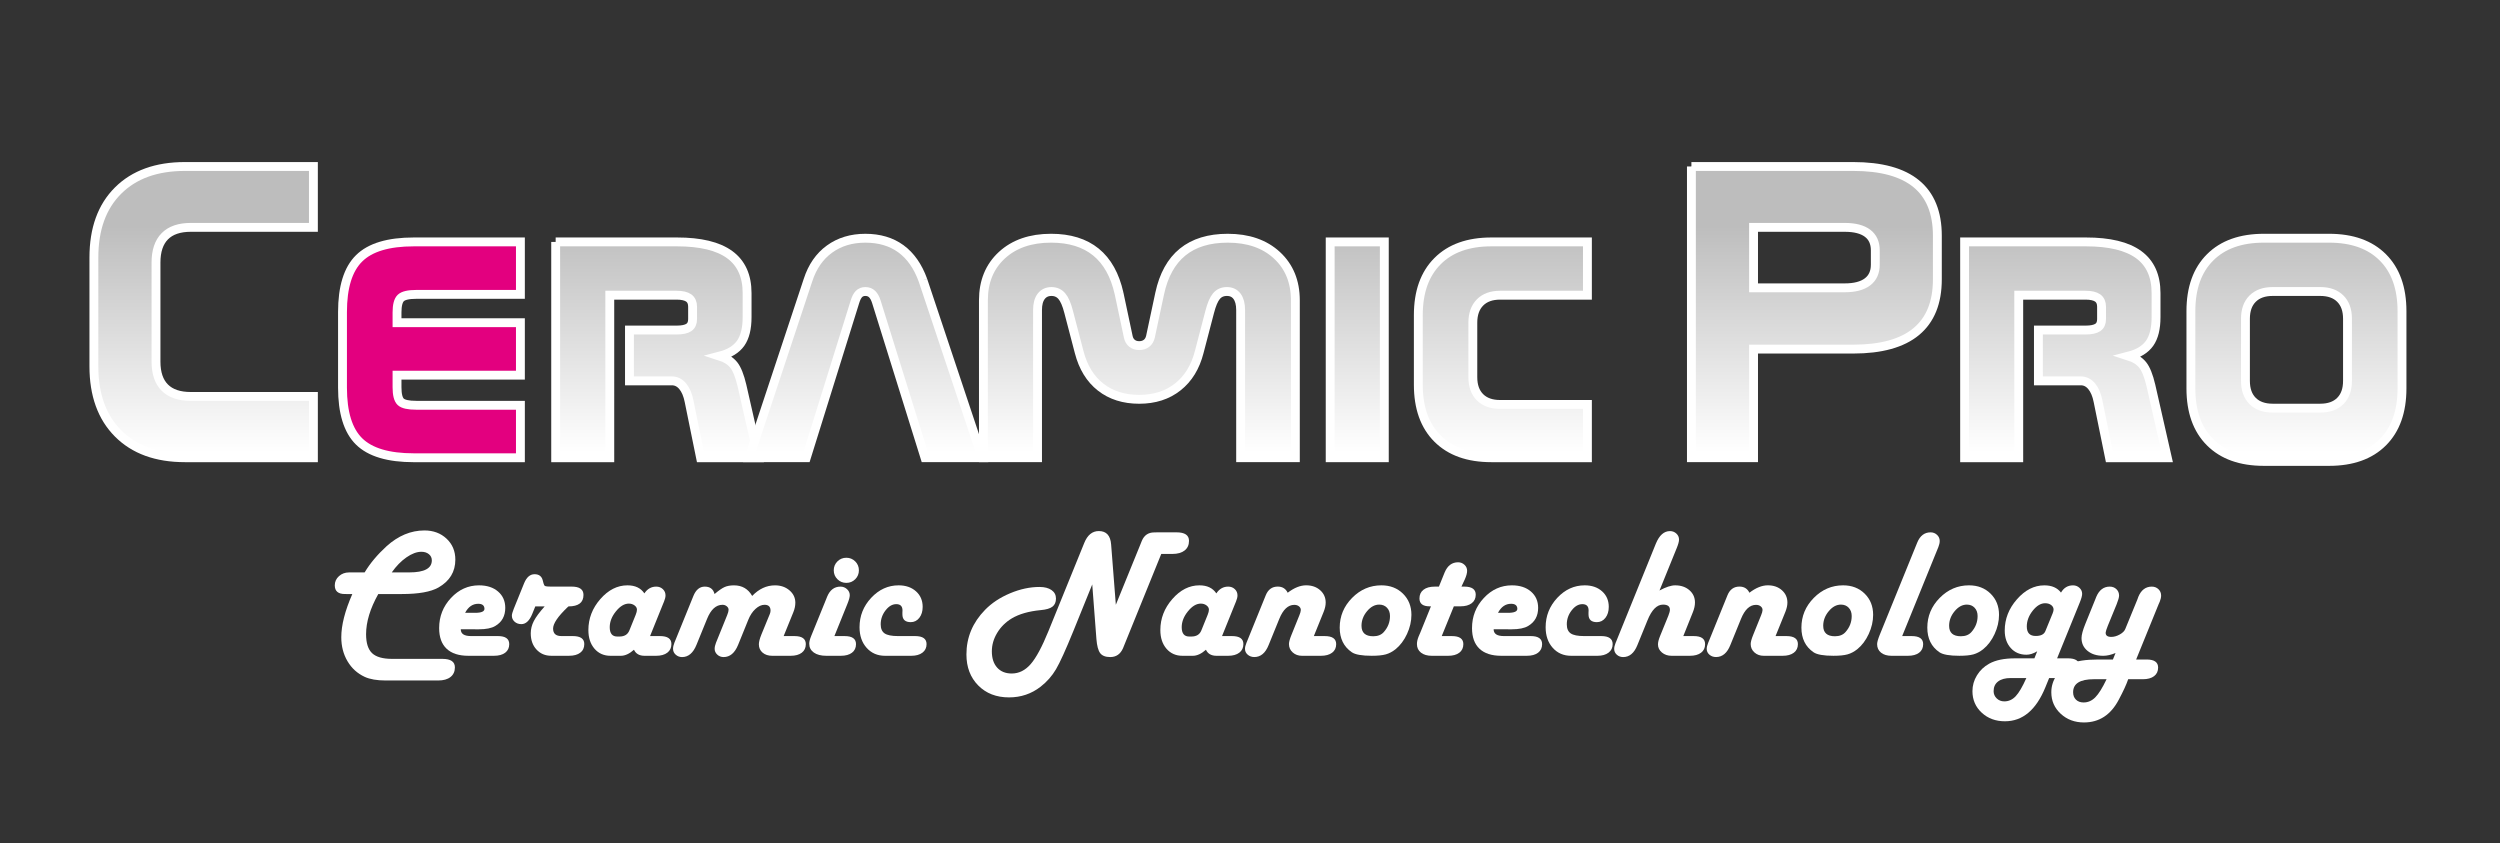 <?xml version="1.0" encoding="utf-8"?>
<!-- Generator: Adobe Illustrator 18.1.1, SVG Export Plug-In . SVG Version: 6.00 Build 0)  -->
<svg version="1.1" baseProfile="basic" id="i" xmlns="http://www.w3.org/2000/svg" xmlns:xlink="http://www.w3.org/1999/xlink"
	 x="0px" y="0px" width="338px" height="114px" viewBox="0 0 338 114" xml:space="preserve">
<rect x="0" y="0" width="338" height="114" fill="#333333" stroke="none"/>
<g>
	<g>
		
			<linearGradient id="SVGID_1_" gradientUnits="userSpaceOnUse" x1="-1.9" y1="-202.778" x2="-1.9" y2="-233.349" gradientTransform="matrix(1 0 0 1 29.433 263.922)">
			<stop  offset="0" style="stop-color:#FFFFFF"/>
			<stop  offset="1" style="stop-color:#BDBDBD"/>
		</linearGradient>
		<path fill="url(#SVGID_1_)" stroke="#FFFFFF" stroke-width="1.2" d="M24.998,22.509h17.375v8.23H25.801
			c-1.551,0-2.725,0.401-3.519,1.205c-0.795,0.804-1.191,1.992-1.191,3.561v13.383
			c0,1.553,0.397,2.728,1.191,3.519c0.794,0.796,1.967,1.192,3.519,1.192h16.572
			v8.286H24.998c-3.843,0-6.854-1.096-9.033-3.285
			c-2.18-2.189-3.271-5.212-3.271-9.075V34.812c0-3.86,1.091-6.878,3.271-9.047
			C18.144,23.596,21.155,22.509,24.998,22.509"/>
		<path fill="#E3007F" stroke="#FFFFFF" stroke-width="1.2" d="M55.949,32.707h14.41v7.093H56.283
			c-1.053,0-1.75,0.162-2.092,0.484c-0.342,0.324-0.513,0.977-0.513,1.955v1.387
			h16.681v7.093H53.678v1.635c0,0.997,0.166,1.654,0.499,1.97
			c0.332,0.314,1.034,0.469,2.106,0.469h14.076v7.095H55.949
			c-3.435,0-5.902-0.734-7.397-2.204c-1.498-1.468-2.246-3.894-2.246-7.274v-10.224
			c0-3.361,0.748-5.782,2.246-7.259C50.048,33.445,52.514,32.707,55.949,32.707"/>
		
			<linearGradient id="SVGID_2_" gradientUnits="userSpaceOnUse" x1="59.395" y1="-202.778" x2="59.395" y2="-233.349" gradientTransform="matrix(1 0 0 1 29.433 263.922)">
			<stop  offset="0" style="stop-color:#FFFFFF"/>
			<stop  offset="1" style="stop-color:#BDBDBD"/>
		</linearGradient>
		<path fill="url(#SVGID_2_)" stroke="#FFFFFF" stroke-width="1.2" d="M75.125,32.707h16.405
			c3.177,0,5.55,0.574,7.121,1.718c1.57,1.146,2.356,2.881,2.356,5.21v3.241
			c0,1.533-0.292,2.712-0.873,3.534c-0.582,0.822-1.52,1.398-2.812,1.731
			c0.813,0.259,1.436,0.658,1.87,1.192c0.434,0.537,0.807,1.468,1.122,2.8
			l2.218,9.753h-7.815l-1.551-7.621c-0.168-0.868-0.453-1.547-0.859-2.038
			c-0.406-0.488-0.896-0.734-1.469-0.734h-5.735v-6.871h6.373
			c0.757,0,1.307-0.116,1.649-0.346c0.342-0.232,0.513-0.605,0.513-1.122v-1.692
			c0-0.534-0.177-0.929-0.527-1.179c-0.35-0.247-0.896-0.373-1.635-0.373h-9.033
			V61.886h-7.316V32.707z"/>
		
			<linearGradient id="SVGID_3_" gradientUnits="userSpaceOnUse" x1="87.604" y1="-202.778" x2="87.604" y2="-233.349" gradientTransform="matrix(1 0 0 1 29.433 263.922)">
			<stop  offset="0" style="stop-color:#FFFFFF"/>
			<stop  offset="1" style="stop-color:#BDBDBD"/>
		</linearGradient>
		<path fill="url(#SVGID_3_)" stroke="#FFFFFF" stroke-width="1.2" d="M124.782,37.889l8.008,23.995h-7.731
			l-6.567-21.059c-0.148-0.48-0.343-0.835-0.583-1.067
			c-0.24-0.23-0.546-0.346-0.914-0.346c-0.351,0-0.638,0.112-0.859,0.333
			c-0.222,0.223-0.406,0.583-0.554,1.08l-6.567,21.059h-7.732l7.953-23.995
			c0.59-1.829,1.56-3.234,2.91-4.211c1.348-0.979,2.965-1.47,4.849-1.47
			c1.902,0,3.505,0.475,4.808,1.426C123.105,34.587,124.098,36.004,124.782,37.889"/>
		
			<linearGradient id="SVGID_4_" gradientUnits="userSpaceOnUse" x1="124.611" y1="-202.778" x2="124.611" y2="-233.349" gradientTransform="matrix(1 0 0 1 29.433 263.922)">
			<stop  offset="0" style="stop-color:#FFFFFF"/>
			<stop  offset="1" style="stop-color:#BDBDBD"/>
		</linearGradient>
		<path fill="url(#SVGID_4_)" stroke="#FFFFFF" stroke-width="1.2" d="M151.301,39.69l1.247,5.874
			c0.075,0.351,0.241,0.633,0.498,0.846c0.259,0.21,0.583,0.318,0.971,0.318
			c0.388,0,0.716-0.103,0.983-0.305c0.267-0.203,0.449-0.499,0.541-0.887
			l1.247-5.846c0.536-2.493,1.57-4.365,3.102-5.611
			c1.534-1.246,3.566-1.871,6.098-1.871c2.771,0,4.987,0.767,6.648,2.301
			c1.663,1.534,2.496,3.565,2.496,6.096v21.28h-7.399V41.907
			c0-0.795-0.162-1.409-0.485-1.845c-0.324-0.432-0.78-0.651-1.37-0.651
			c-0.593,0-1.064,0.208-1.414,0.625c-0.351,0.416-0.656,1.13-0.916,2.147
			l-1.412,5.403c-0.518,2.033-1.482,3.609-2.896,4.724
			c-1.413,1.12-3.155,1.677-5.224,1.677c-2.07,0-3.805-0.55-5.209-1.648
			c-1.404-1.1-2.375-2.682-2.909-4.752l-1.413-5.403
			c-0.259-1.017-0.569-1.731-0.928-2.147c-0.36-0.417-0.827-0.625-1.4-0.625
			c-0.591,0-1.052,0.219-1.385,0.651c-0.333,0.436-0.498,1.05-0.498,1.845v19.976
			h-7.316V40.604c0-2.531,0.831-4.562,2.493-6.096
			c1.664-1.534,3.881-2.301,6.651-2.301c2.512,0,4.535,0.625,6.068,1.871
			C149.703,35.325,150.746,37.197,151.301,39.69"/>
		
			<linearGradient id="SVGID_5_" gradientUnits="userSpaceOnUse" x1="154.067" y1="-202.778" x2="154.067" y2="-233.349" gradientTransform="matrix(1 0 0 1 29.433 263.922)">
			<stop  offset="0" style="stop-color:#FFFFFF"/>
			<stop  offset="1" style="stop-color:#BDBDBD"/>
		</linearGradient>
		
			<rect x="179.841" y="32.707" fill="url(#SVGID_5_)" stroke="#FFFFFF" stroke-width="1.2" width="7.319" height="29.179"/>
		
			<linearGradient id="SVGID_6_" gradientUnits="userSpaceOnUse" x1="173.755" y1="-202.778" x2="173.755" y2="-233.349" gradientTransform="matrix(1 0 0 1 29.433 263.922)">
			<stop  offset="0" style="stop-color:#FFFFFF"/>
			<stop  offset="1" style="stop-color:#BDBDBD"/>
		</linearGradient>
		<path fill="url(#SVGID_6_)" stroke="#FFFFFF" stroke-width="1.2" d="M201.621,32.707h12.998v7.204H202.813
			c-1.161,0-2.069,0.329-2.717,0.984c-0.644,0.655-0.969,1.567-0.969,2.73v7.371
			c0,1.164,0.325,2.068,0.969,2.715c0.648,0.646,1.556,0.97,2.717,0.97h11.806
			v7.204h-12.998c-3.121,0-5.543-0.865-7.27-2.592
			c-1.731-1.727-2.594-4.15-2.594-7.274v-9.42c0-3.122,0.863-5.552,2.594-7.287
			C196.078,33.574,198.5,32.707,201.621,32.707"/>
		
			<linearGradient id="SVGID_7_" gradientUnits="userSpaceOnUse" x1="215.872" y1="-202.778" x2="215.872" y2="-233.349" gradientTransform="matrix(1 0 0 1 29.433 263.922)">
			<stop  offset="0" style="stop-color:#FFFFFF"/>
			<stop  offset="1" style="stop-color:#BDBDBD"/>
		</linearGradient>
		<path fill="url(#SVGID_7_)" stroke="#FFFFFF" stroke-width="1.2" d="M228.678,22.509h21.868
			c3.803,0,6.651,0.78,8.545,2.342c1.893,1.56,2.839,3.902,2.839,7.025v5.901
			c0,3.122-0.951,5.473-2.852,7.053c-1.902,1.58-4.746,2.369-8.532,2.369H237.08
			v14.685h-8.401V22.509z M237.08,30.739v8.175h12.327
			c1.35,0,2.375-0.269,3.077-0.804c0.705-0.534,1.056-1.31,1.056-2.327v-1.939
			c0-1.017-0.351-1.788-1.056-2.316c-0.701-0.526-1.727-0.789-3.077-0.789H237.08z"/>
		
			<linearGradient id="SVGID_8_" gradientUnits="userSpaceOnUse" x1="249.887" y1="-202.778" x2="249.887" y2="-233.349" gradientTransform="matrix(1 0 0 1 29.433 263.922)">
			<stop  offset="0" style="stop-color:#FFFFFF"/>
			<stop  offset="1" style="stop-color:#BDBDBD"/>
		</linearGradient>
		<path fill="url(#SVGID_8_)" stroke="#FFFFFF" stroke-width="1.2" d="M265.617,32.707h16.407
			c3.177,0,5.552,0.574,7.121,1.718c1.569,1.146,2.353,2.881,2.353,5.21v3.241
			c0,1.533-0.289,2.712-0.872,3.534c-0.579,0.822-1.517,1.398-2.814,1.731
			c0.815,0.259,1.438,0.658,1.871,1.192c0.434,0.537,0.811,1.468,1.122,2.8
			l2.217,9.753h-7.813l-1.551-7.621c-0.167-0.868-0.456-1.547-0.859-2.038
			c-0.407-0.488-0.894-0.734-1.468-0.734h-5.737v-6.871h6.372
			c0.758,0,1.305-0.116,1.652-0.346c0.342-0.232,0.513-0.605,0.513-1.122v-1.692
			c0-0.534-0.179-0.929-0.53-1.179c-0.351-0.247-0.895-0.373-1.635-0.373h-9.032
			V61.886h-7.319V32.707z"/>
		
			<linearGradient id="SVGID_9_" gradientUnits="userSpaceOnUse" x1="281.047" y1="-202.778" x2="281.047" y2="-233.349" gradientTransform="matrix(1 0 0 1 29.433 263.922)">
			<stop  offset="0" style="stop-color:#FFFFFF"/>
			<stop  offset="1" style="stop-color:#BDBDBD"/>
		</linearGradient>
		<path fill="url(#SVGID_9_)" stroke="#FFFFFF" stroke-width="1.2" d="M306.078,32.207h8.808
			c3.125,0,5.547,0.863,7.274,2.592c1.726,1.727,2.59,4.152,2.59,7.272v10.447
			c0,3.122-0.863,5.548-2.59,7.274c-1.727,1.729-4.15,2.592-7.274,2.592h-8.808
			c-3.125,0-5.548-0.864-7.274-2.592c-1.731-1.726-2.595-4.152-2.595-7.274V42.072
			c0-3.12,0.864-5.546,2.595-7.272C300.53,33.07,302.954,32.207,306.078,32.207
			 M303.585,43.097v8.397c0,1.164,0.32,2.07,0.968,2.717
			c0.644,0.646,1.552,0.97,2.713,0.97h6.429c1.166,0,2.073-0.324,2.717-0.97
			c0.648-0.647,0.969-1.553,0.969-2.717v-8.397c0-1.164-0.32-2.066-0.969-2.715
			c-0.644-0.647-1.551-0.971-2.717-0.971h-6.429c-1.161,0-2.069,0.324-2.713,0.971
			C303.904,41.031,303.585,41.933,303.585,43.097"/>
	</g>
	<g>
		<path fill="#FFFFFF" d="M51.144,80.312c-1.1,1.956-1.65,3.771-1.65,5.441
			c0,1.191,0.271,2.042,0.813,2.556c0.542,0.514,1.445,0.771,2.709,0.771h6.798
			c1.125,0,1.688,0.383,1.688,1.149c0,0.554-0.198,0.989-0.593,1.302
			c-0.396,0.314-0.952,0.471-1.669,0.471h-7.093c-1.182,0-2.127-0.163-2.837-0.489
			c-0.987-0.457-1.761-1.159-2.323-2.109c-0.563-0.949-0.844-2.031-0.844-3.246
			c0-1.63,0.497-3.579,1.492-5.845h-0.685H46.632c-0.913,0-1.37-0.391-1.37-1.174
			c0-0.488,0.188-0.903,0.563-1.241c0.375-0.338,0.832-0.507,1.37-0.507h0.33
			h1.773c0.734-1.223,1.72-2.401,2.959-3.534
			c1.581-1.426,3.289-2.14,5.123-2.14c1.207,0,2.205,0.371,2.996,1.113
			c0.791,0.741,1.186,1.687,1.186,2.837c0,1.638-0.762,2.894-2.286,3.766
			c-1.036,0.587-2.683,0.881-4.941,0.881H51.144z M52.966,77.389h2.372
			c2.03,0,3.045-0.542,3.045-1.626c0-0.342-0.133-0.622-0.397-0.838
			c-0.265-0.215-0.602-0.324-1.01-0.324c-0.628,0-1.304,0.253-2.03,0.758
			C54.221,75.865,53.561,76.541,52.966,77.389z"/>
		<path fill="#FFFFFF" d="M62.296,85.08c0,0.612,0.46,0.917,1.381,0.917h3.632
			c1.027,0,1.54,0.363,1.54,1.089c0,0.497-0.181,0.884-0.544,1.161
			s-0.87,0.416-1.522,0.416h-3.461c-1.288,0-2.268-0.318-2.94-0.954
			c-0.673-0.635-1.009-1.565-1.009-2.788c0-1.573,0.532-2.931,1.596-4.071
			c1.063-1.142,2.329-1.712,3.797-1.712c1.067,0,1.926,0.28,2.574,0.838
			c0.648,0.558,0.972,1.294,0.972,2.207c0,1.101-0.448,1.916-1.345,2.445
			c-0.497,0.302-1.239,0.453-2.225,0.453H62.296z M62.883,82.855h1.345
			c0.872,0,1.296-0.192,1.271-0.575c-0.024-0.432-0.305-0.648-0.843-0.648
			C63.906,81.632,63.315,82.039,62.883,82.855z"/>
		<path fill="#FFFFFF" d="M72.372,81.986l-0.416,1.027
			c-0.375,0.913-0.864,1.369-1.468,1.369c-0.367,0-0.673-0.109-0.917-0.329
			c-0.245-0.22-0.367-0.493-0.367-0.819c0-0.188,0.09-0.506,0.269-0.954
			l1.381-3.412c0.334-0.823,0.807-1.235,1.419-1.235
			c0.603,0,0.974,0.285,1.112,0.856l0.098,0.378
			c0.049,0.196,0.122,0.318,0.22,0.367c0.098,0.049,0.338,0.073,0.722,0.073
			h2.861c1.067,0,1.601,0.375,1.601,1.125c0,1.036-0.677,1.553-2.03,1.553
			l-0.135,0.122c-1.297,1.239-1.944,2.198-1.944,2.874
			c0,0.677,0.374,1.015,1.124,1.015h1.541c1.035,0,1.553,0.359,1.553,1.076
			c0,0.506-0.181,0.896-0.544,1.173c-0.363,0.277-0.87,0.416-1.522,0.416h-2.397
			c-0.815,0-1.482-0.281-1.999-0.844c-0.518-0.563-0.776-1.292-0.776-2.189
			c0-0.571,0.139-1.125,0.416-1.663c0.276-0.538,0.766-1.199,1.467-1.982H72.372z"
			/>
		<path fill="#FFFFFF" d="M87.889,85.998h1.345c1.027,0,1.541,0.359,1.541,1.076
			c0,0.497-0.183,0.886-0.55,1.168c-0.367,0.281-0.872,0.422-1.516,0.422h-1.566
			c-0.701,0-1.178-0.273-1.43-0.819c-0.612,0.546-1.203,0.819-1.774,0.819h-1.394
			c-0.897,0-1.62-0.32-2.171-0.96c-0.55-0.64-0.825-1.478-0.825-2.513
			c0-1.565,0.54-2.965,1.62-4.2c1.08-1.235,2.3-1.853,3.662-1.853
			c1.044,0,1.805,0.363,2.286,1.089c0.408-0.612,0.942-0.917,1.602-0.917
			c0.358,0,0.658,0.114,0.899,0.343c0.241,0.228,0.36,0.51,0.36,0.844
			c0,0.228-0.065,0.502-0.196,0.82l-0.135,0.329L87.889,85.998z M83.45,86.059
			h0.306c0.669,0,1.113-0.273,1.333-0.819l0.856-2.115
			c0.113-0.277,0.171-0.51,0.171-0.697c0-0.22-0.108-0.412-0.325-0.575
			c-0.216-0.162-0.475-0.245-0.776-0.245c-0.595,0-1.174,0.347-1.737,1.04
			c-0.563,0.693-0.843,1.411-0.843,2.152
			C82.436,85.639,82.773,86.059,83.45,86.059z"/>
		<path fill="#FFFFFF" d="M105.95,85.998h1.455c1.027,0,1.541,0.363,1.541,1.089
			c0,0.497-0.182,0.884-0.545,1.161c-0.363,0.277-0.866,0.416-1.51,0.416h-2.482
			c-0.538,0-0.974-0.143-1.308-0.428c-0.334-0.285-0.501-0.66-0.501-1.124
			c0-0.318,0.11-0.75,0.33-1.297l1.149-2.8
			c0.065-0.163,0.098-0.314,0.098-0.453c0-0.53-0.269-0.795-0.806-0.795
			c-0.416,0-0.828,0.188-1.235,0.563c-0.408,0.375-0.734,0.872-0.979,1.492
			l-1.369,3.375c-0.449,1.092-1.101,1.638-1.956,1.638
			c-0.334,0-0.62-0.11-0.856-0.33c-0.236-0.22-0.355-0.481-0.355-0.783
			c0-0.236,0.061-0.513,0.183-0.831l0.135-0.33l1.381-3.412
			c0.122-0.302,0.184-0.538,0.184-0.709c0-0.179-0.082-0.336-0.245-0.47
			c-0.163-0.135-0.354-0.202-0.574-0.202c-0.881,0-1.578,0.636-2.092,1.908
			l-1.43,3.51c-0.448,1.1-1.097,1.65-1.944,1.65
			c-0.335,0-0.622-0.108-0.863-0.324c-0.241-0.216-0.36-0.479-0.36-0.789
			c0-0.245,0.061-0.521,0.183-0.831l0.135-0.33l2.433-5.992
			c0.342-0.84,0.856-1.26,1.54-1.26c0.709,0,1.15,0.334,1.321,1.003
			c0.555-0.473,1.005-0.787,1.351-0.942c0.347-0.155,0.772-0.232,1.278-0.232
			c1.093,0,1.911,0.477,2.458,1.431c0.913-0.954,1.94-1.431,3.082-1.431
			c0.783,0,1.437,0.227,1.963,0.679c0.526,0.452,0.789,1.009,0.789,1.669
			c0,0.415-0.09,0.843-0.269,1.283L105.95,85.998z"/>
		<path fill="#FFFFFF" d="M114.424,75.408c0.472,0,0.874,0.165,1.204,0.495
			c0.33,0.33,0.495,0.731,0.495,1.204c0,0.473-0.165,0.874-0.495,1.204
			c-0.33,0.33-0.732,0.495-1.204,0.495c-0.473,0-0.875-0.165-1.204-0.495
			c-0.33-0.33-0.496-0.731-0.496-1.204c0-0.473,0.166-0.874,0.496-1.204
			C113.549,75.573,113.951,75.408,114.424,75.408z M112.81,85.998h1.382
			c1.027,0,1.54,0.363,1.54,1.089c0,0.497-0.181,0.884-0.544,1.161
			s-0.87,0.416-1.522,0.416h-1.944c-0.718,0-1.283-0.147-1.694-0.44
			c-0.412-0.294-0.618-0.692-0.618-1.198c0-0.269,0.086-0.612,0.257-1.027
			l2.018-4.964l0.135-0.342c0.374-0.921,0.978-1.382,1.809-1.382
			c0.343,0,0.638,0.114,0.886,0.343c0.249,0.228,0.373,0.502,0.373,0.819
			c0,0.261-0.11,0.66-0.329,1.198L112.81,85.998z"/>
		<path fill="#FFFFFF" d="M123.203,88.663h-3.545c-1.019,0-1.849-0.359-2.489-1.076
			c-0.64-0.717-0.96-1.646-0.96-2.788c0-1.524,0.526-2.849,1.577-3.974
			c1.052-1.125,2.286-1.688,3.705-1.688c0.962,0,1.744,0.269,2.348,0.807
			c0.603,0.538,0.905,1.239,0.905,2.103c0,0.603-0.151,1.099-0.453,1.486
			c-0.302,0.387-0.689,0.581-1.162,0.581c-0.749,0-1.124-0.351-1.124-1.052
			c0-0.106,0-0.196,0-0.269c0.008-0.09,0.012-0.175,0.012-0.257
			c0-0.571-0.281-0.856-0.844-0.856c-0.53,0-1.013,0.281-1.449,0.844
			c-0.436,0.563-0.654,1.191-0.654,1.883c0,0.579,0.177,0.989,0.532,1.23
			c0.355,0.241,0.956,0.36,1.804,0.36h2.311c1.036,0,1.553,0.363,1.553,1.089
			c0,0.488-0.186,0.874-0.557,1.155C124.342,88.523,123.839,88.663,123.203,88.663z"/>
		<path fill="#FFFFFF" d="M157.002,74.895l-4.941,12.179l-0.232,0.574
			c-0.351,0.791-0.925,1.186-1.724,1.186c-0.636,0-1.089-0.175-1.358-0.526
			c-0.268-0.351-0.439-0.991-0.513-1.919l-0.563-7.374l-2.556,6.31
			c-1.027,2.527-1.808,4.245-2.342,5.154c-0.534,0.908-1.229,1.698-2.085,2.366
			c-1.239,0.961-2.662,1.443-4.267,1.443c-1.712,0-3.1-0.538-4.164-1.614
			c-1.064-1.076-1.596-2.475-1.596-4.195c0-2.299,0.839-4.308,2.519-6.028
			c0.897-0.921,2.024-1.667,3.381-2.238c1.358-0.571,2.684-0.856,3.98-0.856
			c0.685,0,1.227,0.141,1.627,0.422c0.399,0.281,0.599,0.662,0.599,1.143
			c0,0.489-0.159,0.855-0.477,1.1c-0.318,0.245-0.844,0.4-1.578,0.465
			c-1.622,0.155-2.931,0.53-3.925,1.125c-0.824,0.497-1.478,1.145-1.963,1.944
			c-0.485,0.799-0.727,1.635-0.727,2.507c0,0.93,0.238,1.661,0.715,2.195
			c0.477,0.534,1.135,0.801,1.975,0.801c0.97,0,1.823-0.424,2.561-1.271
			c0.738-0.848,1.539-2.336,2.403-4.464l4.842-11.922
			c0.432-1.067,1.089-1.602,1.969-1.602c1.018,0,1.573,0.607,1.663,1.822
			l0.636,8.144l3.314-8.144l0.196-0.489c0.317-0.766,0.876-1.149,1.675-1.149
			l0.501-0.012h2.507c1.133,0,1.699,0.383,1.699,1.149
			c0,0.563-0.2,0.999-0.599,1.309c-0.399,0.31-0.953,0.465-1.663,0.465H157.002
			z"/>
		<path fill="#FFFFFF" d="M165.219,85.998h1.345c1.027,0,1.541,0.359,1.541,1.076
			c0,0.497-0.183,0.886-0.55,1.168c-0.367,0.281-0.873,0.422-1.516,0.422h-1.566
			c-0.701,0-1.178-0.273-1.43-0.819c-0.612,0.546-1.203,0.819-1.774,0.819h-1.394
			c-0.897,0-1.62-0.32-2.171-0.96c-0.55-0.64-0.825-1.478-0.825-2.513
			c0-1.565,0.54-2.965,1.62-4.2c1.08-1.235,2.3-1.853,3.662-1.853
			c1.044,0,1.805,0.363,2.286,1.089c0.408-0.612,0.942-0.917,1.602-0.917
			c0.358,0,0.658,0.114,0.899,0.343c0.241,0.228,0.36,0.51,0.36,0.844
			c0,0.228-0.065,0.502-0.196,0.82l-0.135,0.329L165.219,85.998z M160.78,86.059
			h0.306c0.669,0,1.113-0.273,1.333-0.819l0.856-2.115
			c0.113-0.277,0.171-0.51,0.171-0.697c0-0.22-0.108-0.412-0.324-0.575
			c-0.216-0.162-0.475-0.245-0.776-0.245c-0.595,0-1.174,0.347-1.736,1.04
			c-0.563,0.693-0.844,1.411-0.844,2.152
			C159.766,85.639,160.104,86.059,160.78,86.059z"/>
		<path fill="#FFFFFF" d="M177.631,85.998h1.467c1.036,0,1.553,0.363,1.553,1.089
			c0,0.497-0.183,0.884-0.55,1.161c-0.367,0.277-0.872,0.416-1.517,0.416h-2.556
			c-0.497,0-0.915-0.151-1.253-0.453c-0.338-0.302-0.508-0.68-0.508-1.137
			c0-0.277,0.114-0.693,0.343-1.248l1.075-2.666
			c0.114-0.277,0.175-0.502,0.184-0.673c0.008-0.196-0.071-0.363-0.238-0.502
			c-0.167-0.139-0.382-0.208-0.642-0.208c-0.84,0-1.517,0.632-2.03,1.896
			l-1.443,3.546c-0.432,1.076-1.076,1.614-1.932,1.614
			c-0.351,0-0.648-0.106-0.893-0.318s-0.367-0.473-0.367-0.783
			c0-0.228,0.065-0.501,0.196-0.819l0.135-0.33l2.47-6.09
			c0.318-0.791,0.86-1.186,1.626-1.186c0.628,0,1.076,0.277,1.345,0.832
			c0.873-0.669,1.704-1.003,2.495-1.003c0.767,0,1.398,0.22,1.895,0.661
			c0.497,0.44,0.746,0.999,0.746,1.676c0,0.374-0.09,0.786-0.269,1.235
			L177.631,85.998z"/>
		<path fill="#FFFFFF" d="M186.765,79.137c1.182,0,2.154,0.375,2.916,1.125
			c0.762,0.75,1.143,1.703,1.143,2.861c0,0.872-0.2,1.738-0.599,2.599
			c-0.4,0.859-0.917,1.546-1.553,2.06c-0.424,0.334-0.862,0.565-1.314,0.691
			c-0.453,0.126-1.086,0.189-1.902,0.189c-1.328,0-2.225-0.159-2.69-0.477
			c-1.093-0.749-1.638-1.858-1.638-3.326c0-1.549,0.558-2.89,1.675-4.023
			C183.92,79.704,185.24,79.137,186.765,79.137z M186.472,81.742
			c-0.603,0-1.154,0.298-1.65,0.893c-0.497,0.595-0.746,1.252-0.746,1.968
			c0,0.946,0.53,1.419,1.589,1.419c0.62,0,1.097-0.192,1.431-0.575
			c0.554-0.628,0.831-1.345,0.831-2.152c0-0.465-0.134-0.84-0.403-1.125
			C187.255,81.885,186.904,81.742,186.472,81.742z"/>
		<path fill="#FFFFFF" d="M197.587,79.309h0.379c1.035,0,1.553,0.363,1.553,1.089
			c0,0.497-0.183,0.885-0.55,1.161c-0.367,0.277-0.872,0.416-1.516,0.416h-0.893
			l-1.638,4.023h1.369c1.036,0,1.553,0.363,1.553,1.089
			c0,0.497-0.182,0.884-0.545,1.161c-0.363,0.277-0.87,0.416-1.522,0.416h-2.189
			c-0.62,0-1.111-0.143-1.474-0.428c-0.363-0.285-0.544-0.673-0.544-1.161
			c0-0.302,0.073-0.636,0.22-1.003l0.232-0.538l1.442-3.559h-0.183
			c-0.913,0-1.369-0.355-1.369-1.063c0-0.506,0.181-0.899,0.544-1.18
			s0.87-0.422,1.522-0.422h0.563l0.648-1.602l0.134-0.33
			c0.383-0.905,0.987-1.358,1.81-1.358c0.334,0,0.621,0.112,0.862,0.337
			c0.241,0.224,0.36,0.495,0.36,0.813c0,0.31-0.106,0.701-0.317,1.174
			L197.587,79.309z"/>
		<path fill="#FFFFFF" d="M201.94,85.08c0,0.612,0.461,0.917,1.382,0.917h3.632
			c1.027,0,1.54,0.363,1.54,1.089c0,0.497-0.182,0.884-0.544,1.161
			c-0.363,0.277-0.871,0.416-1.522,0.416h-3.461c-1.288,0-2.269-0.318-2.941-0.954
			c-0.672-0.635-1.009-1.565-1.009-2.788c0-1.573,0.532-2.931,1.596-4.071
			c1.064-1.142,2.33-1.712,3.797-1.712c1.068,0,1.926,0.28,2.574,0.838
			c0.648,0.558,0.972,1.294,0.972,2.207c0,1.101-0.448,1.916-1.345,2.445
			c-0.497,0.302-1.239,0.453-2.226,0.453H201.94z M202.527,82.855h1.345
			c0.872,0,1.296-0.192,1.271-0.575c-0.024-0.432-0.306-0.648-0.844-0.648
			C203.55,81.632,202.959,82.039,202.527,82.855z"/>
		<path fill="#FFFFFF" d="M215.965,88.663h-3.546c-1.019,0-1.849-0.359-2.489-1.076
			c-0.64-0.717-0.96-1.646-0.96-2.788c0-1.524,0.526-2.849,1.577-3.974
			c1.052-1.125,2.286-1.688,3.705-1.688c0.962,0,1.744,0.269,2.348,0.807
			c0.603,0.538,0.905,1.239,0.905,2.103c0,0.603-0.151,1.099-0.453,1.486
			c-0.302,0.387-0.689,0.581-1.162,0.581c-0.749,0-1.124-0.351-1.124-1.052
			c0-0.106,0-0.196,0-0.269c0.008-0.09,0.012-0.175,0.012-0.257
			c0-0.571-0.281-0.856-0.844-0.856c-0.53,0-1.013,0.281-1.449,0.844
			c-0.436,0.563-0.654,1.191-0.654,1.883c0,0.579,0.177,0.989,0.532,1.23
			s0.956,0.36,1.804,0.36h2.311c1.036,0,1.553,0.363,1.553,1.089
			c0,0.488-0.186,0.874-0.557,1.155C217.104,88.523,216.601,88.663,215.965,88.663z"/>
		<path fill="#FFFFFF" d="M224.366,79.835c0.856-0.465,1.562-0.697,2.116-0.697
			c0.782,0,1.425,0.219,1.925,0.655c0.501,0.436,0.753,0.992,0.753,1.669
			c0,0.408-0.098,0.851-0.294,1.332l-1.284,3.204h1.407
			c1.027,0,1.54,0.363,1.54,1.089c0,0.497-0.181,0.884-0.544,1.161
			c-0.363,0.277-0.87,0.416-1.522,0.416h-2.458c-0.522,0-0.96-0.148-1.315-0.446
			c-0.355-0.298-0.532-0.662-0.532-1.094c0-0.294,0.094-0.669,0.281-1.125
			l1.125-2.764c0.139-0.351,0.208-0.616,0.208-0.795
			c0-0.465-0.31-0.697-0.93-0.697c-0.832,0-1.532,0.709-2.103,2.128
			l-1.37,3.363c-0.432,1.067-1.071,1.602-1.92,1.602
			c-0.334,0-0.62-0.106-0.856-0.318c-0.236-0.212-0.355-0.469-0.355-0.771
			c0-0.228,0.061-0.497,0.183-0.806l0.135-0.33l5.319-13.121
			c0.465-1.124,1.101-1.687,1.908-1.687c0.334,0,0.621,0.112,0.862,0.336
			c0.241,0.224,0.36,0.496,0.36,0.813c0,0.262-0.106,0.648-0.318,1.162
			L224.366,79.835z"/>
		<path fill="#FFFFFF" d="M240.055,85.998h1.468c1.035,0,1.553,0.363,1.553,1.089
			c0,0.497-0.183,0.884-0.55,1.161c-0.367,0.277-0.872,0.416-1.516,0.416h-2.556
			c-0.497,0-0.916-0.151-1.253-0.453c-0.338-0.302-0.508-0.68-0.508-1.137
			c0-0.277,0.114-0.693,0.342-1.248l1.076-2.666
			c0.114-0.277,0.175-0.502,0.183-0.673c0.008-0.196-0.072-0.363-0.239-0.502
			c-0.167-0.139-0.381-0.208-0.642-0.208c-0.84,0-1.516,0.632-2.03,1.896
			l-1.443,3.546c-0.432,1.076-1.076,1.614-1.932,1.614
			c-0.351,0-0.648-0.106-0.893-0.318c-0.245-0.212-0.367-0.473-0.367-0.783
			c0-0.228,0.065-0.501,0.196-0.819l0.135-0.33l2.47-6.09
			c0.318-0.791,0.86-1.186,1.627-1.186c0.628,0,1.076,0.277,1.345,0.832
			c0.872-0.669,1.704-1.003,2.495-1.003c0.766,0,1.398,0.22,1.895,0.661
			c0.497,0.44,0.746,0.999,0.746,1.676c0,0.374-0.091,0.786-0.269,1.235
			L240.055,85.998z"/>
		<path fill="#FFFFFF" d="M249.189,79.137c1.182,0,2.154,0.375,2.916,1.125
			c0.762,0.75,1.143,1.703,1.143,2.861c0,0.872-0.2,1.738-0.599,2.599
			c-0.4,0.859-0.917,1.546-1.553,2.06c-0.424,0.334-0.862,0.565-1.315,0.691
			c-0.453,0.126-1.086,0.189-1.902,0.189c-1.328,0-2.225-0.159-2.69-0.477
			c-1.093-0.749-1.638-1.858-1.638-3.326c0-1.549,0.558-2.89,1.675-4.023
			C246.344,79.704,247.664,79.137,249.189,79.137z M248.895,81.742
			c-0.603,0-1.154,0.298-1.65,0.893c-0.497,0.595-0.746,1.252-0.746,1.968
			c0,0.946,0.53,1.419,1.589,1.419c0.62,0,1.097-0.192,1.431-0.575
			c0.554-0.628,0.831-1.345,0.831-2.152c0-0.465-0.134-0.84-0.403-1.125
			C249.678,81.885,249.328,81.742,248.895,81.742z"/>
		<path fill="#FFFFFF" d="M257.174,85.998h1.284c1.036,0,1.553,0.363,1.553,1.089
			c0,0.497-0.182,0.884-0.545,1.161s-0.87,0.416-1.522,0.416h-2.201
			c-0.603,0-1.08-0.143-1.43-0.428c-0.351-0.285-0.526-0.668-0.526-1.149
			c0-0.253,0.118-0.673,0.355-1.26l4.94-12.155l0.135-0.33
			c0.375-0.912,0.974-1.369,1.797-1.369c0.343,0,0.634,0.114,0.875,0.342
			c0.24,0.228,0.36,0.502,0.36,0.819c0,0.245-0.061,0.522-0.183,0.832
			l-0.135,0.33L257.174,85.998z"/>
		<path fill="#FFFFFF" d="M266.21,79.137c1.182,0,2.154,0.375,2.916,1.125
			c0.762,0.75,1.143,1.703,1.143,2.861c0,0.872-0.2,1.738-0.599,2.599
			c-0.4,0.859-0.917,1.546-1.553,2.06c-0.424,0.334-0.862,0.565-1.314,0.691
			c-0.453,0.126-1.086,0.189-1.902,0.189c-1.328,0-2.225-0.159-2.69-0.477
			c-1.093-0.749-1.638-1.858-1.638-3.326c0-1.549,0.558-2.89,1.675-4.023
			C263.365,79.704,264.685,79.137,266.21,79.137z M265.917,81.742
			c-0.603,0-1.154,0.298-1.65,0.893c-0.497,0.595-0.746,1.252-0.746,1.968
			c0,0.946,0.53,1.419,1.589,1.419c0.62,0,1.097-0.192,1.431-0.575
			c0.554-0.628,0.831-1.345,0.831-2.152c0-0.465-0.134-0.84-0.403-1.125
			C266.7,81.885,266.349,81.742,265.917,81.742z"/>
		<path fill="#FFFFFF" d="M278.12,89.006h1.467c1.036,0,1.553,0.359,1.553,1.076
			c0,0.497-0.183,0.886-0.55,1.168c-0.367,0.28-0.872,0.422-1.517,0.422h-2.03
			l-0.514,1.26c-1.247,3.056-3.069,4.585-5.466,4.585
			c-1.255,0-2.3-0.387-3.136-1.162c-0.836-0.775-1.253-1.744-1.253-2.91
			c0-0.758,0.201-1.469,0.605-2.133c0.404-0.665,0.956-1.193,1.657-1.583
			c0.864-0.481,2.026-0.722,3.485-0.722h2.629l0.379-0.954
			c-0.514,0.31-0.999,0.465-1.456,0.465c-0.872,0-1.579-0.302-2.121-0.905
			c-0.542-0.603-0.814-1.39-0.814-2.36c0-1.565,0.55-2.976,1.651-4.23
			c1.1-1.256,2.335-1.884,3.704-1.884c1.003,0,1.753,0.326,2.251,0.979
			c0.382-0.652,0.925-0.979,1.626-0.979c0.342,0,0.634,0.113,0.874,0.337
			c0.241,0.224,0.361,0.495,0.361,0.813c0,0.253-0.106,0.64-0.318,1.162
			L278.12,89.006z M276.53,85.337l0.991-2.421
			c0.082-0.204,0.122-0.371,0.122-0.502c0-0.245-0.108-0.448-0.324-0.612
			c-0.216-0.162-0.488-0.245-0.814-0.245c-0.586,0-1.147,0.337-1.681,1.009
			c-0.533,0.672-0.801,1.384-0.801,2.133c0,0.856,0.4,1.284,1.199,1.284
			C275.915,85.985,276.351,85.769,276.53,85.337z M273.963,91.671h-2.115
			c-0.734,0-1.302,0.155-1.706,0.465c-0.404,0.31-0.605,0.746-0.605,1.308
			c0,0.383,0.139,0.709,0.416,0.979c0.276,0.269,0.619,0.404,1.027,0.404
			c0.587,0,1.101-0.232,1.541-0.697C272.96,93.664,273.441,92.846,273.963,91.671z"/>
		<path fill="#FFFFFF" d="M288.807,89.165h1.418c1.036,0,1.553,0.363,1.553,1.088
			c0,0.497-0.182,0.885-0.544,1.162c-0.363,0.277-0.871,0.416-1.522,0.416h-1.981
			c-0.236,0.701-0.665,1.63-1.283,2.788c-1.076,2.038-2.641,3.057-4.696,3.057
			c-1.247,0-2.295-0.391-3.143-1.174c-0.847-0.782-1.271-1.752-1.271-2.91
			c0-0.806,0.23-1.559,0.691-2.256c0.461-0.697,1.066-1.222,1.816-1.571
			c0.864-0.4,2.14-0.599,3.828-0.599h1.993l0.355-0.881
			c-0.603,0.253-1.158,0.379-1.664,0.379c-0.872,0-1.579-0.222-2.121-0.666
			c-0.542-0.444-0.814-1.021-0.814-1.73c0-0.432,0.175-1.08,0.526-1.944
			l1.333-3.289l0.135-0.342c0.391-0.921,0.998-1.382,1.822-1.382
			c0.359,0,0.658,0.114,0.899,0.343c0.24,0.228,0.361,0.518,0.361,0.868
			c0,0.236-0.106,0.62-0.318,1.149l-1.199,2.923
			c-0.188,0.473-0.285,0.779-0.294,0.917c-0.024,0.4,0.228,0.599,0.758,0.599
			c0.375,0,0.758-0.11,1.15-0.33c0.391-0.22,0.639-0.469,0.745-0.746
			l1.639-3.998l0.122-0.342c0.383-0.921,0.99-1.382,1.822-1.382
			c0.359,0,0.658,0.117,0.899,0.349c0.241,0.232,0.361,0.519,0.361,0.862
			c0,0.236-0.061,0.51-0.183,0.82l-0.147,0.329L288.807,89.165z M284.809,91.83
			h-1.712c-1.875,0-2.812,0.587-2.812,1.761c0,0.416,0.128,0.75,0.385,1.003
			c0.257,0.253,0.601,0.379,1.033,0.379c0.595,0,1.123-0.232,1.583-0.697
			C283.747,93.811,284.254,92.996,284.809,91.83z"/>
	</g>
</g>
</svg>
